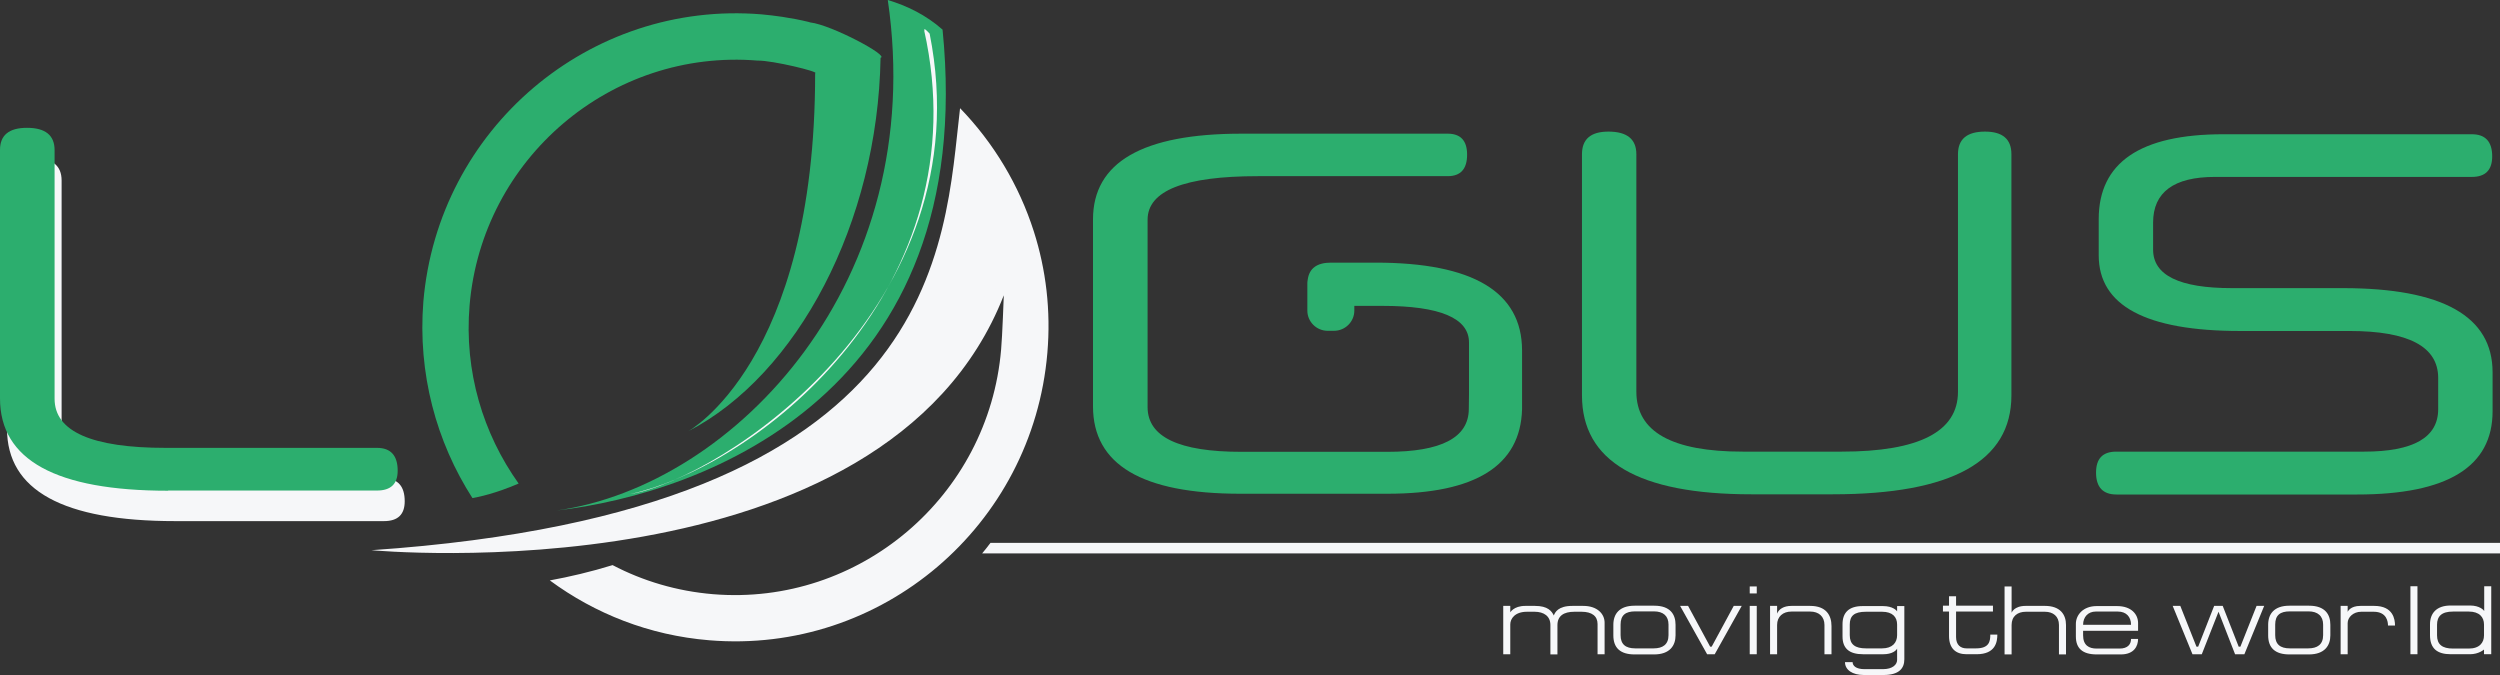 <svg width="200" height="54" viewBox="0 0 200 54" fill="none" xmlns="http://www.w3.org/2000/svg">
<rect x="0" y="0" width="200" height="54" fill="#333333" stroke="none"/>
<path fill-rule="evenodd" clip-rule="evenodd" d="M14.012 41.689C5.036 41.689 0.562 39.227 0.562 34.303V14.425C0.562 13.247 1.278 12.658 2.723 12.658C4.184 12.658 4.929 13.247 4.929 14.44V34.348C4.929 36.962 7.896 38.276 13.815 38.276H30.718C31.829 38.276 32.377 38.895 32.377 40.103C32.377 41.161 31.829 41.689 30.718 41.689H14.012Z" fill="#F6F7F9"/>
<path fill-rule="evenodd" clip-rule="evenodd" d="M13.45 39.258C4.473 39.258 0 36.796 0 31.871V11.993C0 10.815 0.715 10.226 2.161 10.226C3.621 10.226 4.367 10.815 4.367 12.008V31.902C4.367 34.515 7.334 35.829 13.252 35.829H30.156C31.267 35.829 31.814 36.448 31.814 37.657C31.814 38.714 31.267 39.243 30.156 39.243H13.45V39.258Z" fill="#2CAE6E"/>
<path fill-rule="evenodd" clip-rule="evenodd" d="M160.913 31.629C160.913 36.901 156.151 39.544 146.626 39.544H140.099C131.076 39.544 126.558 36.901 126.558 31.629V12.34C126.558 11.132 127.258 10.528 128.672 10.528C130.164 10.528 130.909 11.132 130.909 12.34V31.342C130.909 34.545 133.754 36.131 139.429 36.131H147.326C153.534 36.131 156.638 34.529 156.638 31.342V12.34C156.638 11.132 157.353 10.528 158.798 10.528C160.213 10.528 160.913 11.132 160.913 12.34V31.629Z" fill="#2CAE6E"/>
<path fill-rule="evenodd" clip-rule="evenodd" d="M199.407 32.899C199.407 37.34 195.801 39.56 188.574 39.56H169.312C168.231 39.56 167.684 38.971 167.684 37.808C167.684 36.69 168.216 36.131 169.296 36.131H189.121C193.077 36.131 195.055 34.998 195.055 32.733V30.24C195.055 27.733 192.697 26.479 187.965 26.479H179.216C171.67 26.479 167.897 24.455 167.897 20.422V17.537C167.897 13.005 171.213 10.74 177.862 10.74H197.748C198.829 10.74 199.376 11.329 199.376 12.507C199.376 13.61 198.829 14.153 197.748 14.153H177.193C173.906 14.153 172.248 15.377 172.248 17.809V19.969C172.248 22.023 174.348 23.05 178.547 23.05H187.417C195.405 23.05 199.407 25.301 199.407 29.787V32.899Z" fill="#2CAE6E"/>
<path fill-rule="evenodd" clip-rule="evenodd" d="M44.504 40.844C56.478 39.469 78.296 31.297 75.405 2.371C74.051 1.178 72.56 0.468 71.023 0C74.31 22.446 58.852 38.835 44.504 40.844Z" fill="#2CAE6E"/>
<path fill-rule="evenodd" clip-rule="evenodd" d="M37.794 39.846C38.25 39.771 39.635 39.484 41.491 38.683C38.646 34.696 37.124 29.711 37.566 24.439C38.554 12.673 48.901 3.882 60.616 4.848C61.742 4.818 65.637 5.755 65.211 5.861C65.226 29.001 55.032 34.514 55.032 34.514C63.811 29.983 70.217 17.808 70.445 4.622C71.175 4.471 66.519 1.994 64.831 1.797C64.785 1.782 64.739 1.767 64.678 1.752C63.994 1.586 63.279 1.45 62.564 1.344C62.031 1.269 61.468 1.193 60.92 1.148C47.151 0.015 35.04 10.301 33.868 24.137C33.412 29.877 34.903 35.345 37.794 39.846Z" fill="#2CAE6E"/>
<path fill-rule="evenodd" clip-rule="evenodd" d="M76.805 8.655C75.512 19.561 75.618 40.889 29.715 44.016C29.715 44.016 70.81 47.898 80.304 23.624C80.304 23.624 80.183 26.962 80.091 27.944C79.102 39.711 68.756 48.502 57.041 47.535C54.15 47.294 51.426 46.478 49.007 45.209C47.242 45.753 45.554 46.146 43.986 46.433C47.592 49.091 51.944 50.828 56.736 51.221C70.521 52.369 82.617 42.067 83.789 28.231C84.078 24.848 83.682 21.57 82.708 18.519C81.522 14.803 79.483 11.419 76.805 8.655Z" fill="#F6F7F9"/>
<path fill-rule="evenodd" clip-rule="evenodd" d="M79.24 43.427C79.027 43.714 78.799 44.001 78.57 44.273H200.001V43.427H79.24Z" fill="#F6F7F9"/>
<path fill-rule="evenodd" clip-rule="evenodd" d="M38.752 43.865C44.929 43.064 72.042 42.989 79.984 22.325C79.893 21.298 79.604 21.343 79.604 21.071C73.746 42.596 44.092 43.653 38.752 43.865Z" fill="#F6F7F9"/>
<path fill-rule="evenodd" clip-rule="evenodd" d="M50.407 39.53C57.726 38.306 78.737 24.591 74.371 2.689C73.671 1.934 74.082 2.643 73.93 2.417C78.509 22.778 61.042 37.143 50.407 39.53Z" fill="#F6F7F9"/>
<path d="M120.776 49.061C120.807 49 121.08 48.472 122.024 48.472H122.8C123.834 48.472 124.139 48.895 124.306 49.242C124.397 48.985 124.656 48.472 125.782 48.472H126.664C127.775 48.472 128.368 49.106 128.368 49.816V52.339H127.805V49.922C127.805 49.287 127.349 48.94 126.527 48.94H125.949C125.097 48.94 124.595 49.272 124.595 50.012V52.354H124.032V49.997C124.032 49.287 123.5 48.94 122.769 48.94H122.161C121.187 48.94 120.822 49.499 120.822 49.952V52.339H120.259V48.472H120.822V49.061H120.776Z" fill="#F6F7F9"/>
<path d="M130.772 48.456H132.34C133.633 48.456 134.044 49.166 134.044 49.982V50.828C134.044 51.644 133.587 52.354 132.324 52.354H130.772C129.616 52.354 129.068 51.825 129.068 50.828V49.982C129.068 49.121 129.54 48.456 130.772 48.456ZM130.818 51.87H132.294C133.009 51.87 133.481 51.568 133.481 50.813V49.967C133.481 49.287 133.07 48.91 132.309 48.91H130.818C130.042 48.91 129.647 49.212 129.647 49.967V50.813C129.647 51.538 130.042 51.87 130.818 51.87Z" fill="#F6F7F9"/>
<path d="M139.338 48.472L137.177 52.339H136.569L134.408 48.472H135.047L136.812 51.734H136.934L138.699 48.472H139.338Z" fill="#F6F7F9"/>
<path d="M140.54 47.475H139.978V46.916H140.54V47.475ZM140.54 52.339H139.978V48.472H140.54V52.339Z" fill="#F6F7F9"/>
<path d="M142.168 49.091C142.305 48.728 142.701 48.472 143.31 48.472H144.816C146.094 48.472 146.52 49.227 146.52 50.088V52.339H145.957V49.997C145.957 49.318 145.5 48.925 144.816 48.925H143.31C142.64 48.925 142.168 49.318 142.168 49.997V52.339H141.605V48.472H142.168V49.091Z" fill="#F6F7F9"/>
<path d="M152.347 48.472V52.746C152.347 53.471 151.921 54 150.689 54H149.106C148.194 54 147.6 53.592 147.6 52.973H148.209C148.209 53.26 148.483 53.532 149.152 53.532H150.643C151.404 53.532 151.769 53.169 151.769 52.792V51.885C151.708 52.036 151.373 52.339 150.674 52.339H149.046C147.935 52.339 147.402 51.87 147.402 50.919V49.937C147.402 49.016 147.904 48.487 149 48.487H150.643C151.434 48.487 151.739 48.849 151.769 48.91V48.487H152.347V48.472ZM151.769 49.967C151.769 49.363 151.404 48.94 150.567 48.94H149.274C148.33 48.94 147.981 49.272 147.981 49.967V50.813C147.981 51.553 148.407 51.87 149.274 51.87H150.567C151.389 51.87 151.769 51.417 151.769 50.813V49.967Z" fill="#F6F7F9"/>
<path d="M156.485 47.701V48.456H159.437V48.925H156.485V50.964C156.485 51.598 156.851 51.87 157.322 51.87H158.083C159.148 51.87 159.224 51.296 159.224 50.767H159.787C159.787 51.342 159.65 52.338 158.129 52.338H157.322C156.455 52.338 155.922 51.87 155.922 50.873V48.925H155.436V48.456H155.922V47.701H156.485Z" fill="#F6F7F9"/>
<path d="M160.928 46.9V49.015C160.943 49.015 161.096 48.471 162.069 48.471H163.591C164.823 48.471 165.28 49.166 165.28 49.997V52.353H164.717V49.997C164.717 49.302 164.245 48.94 163.591 48.94H162.069C161.4 48.94 160.928 49.302 160.928 49.997V52.353H160.365V46.916H160.928V46.9Z" fill="#F6F7F9"/>
<path d="M166.648 50.45V50.828C166.648 51.629 167.12 51.885 167.729 51.885H169.57C170.209 51.885 170.483 51.553 170.483 51.115H171.046C171.046 51.674 170.741 52.354 169.661 52.354H167.744C166.603 52.354 166.07 51.87 166.07 50.919V49.907C166.07 49.197 166.648 48.487 167.729 48.487H169.372C170.498 48.487 171.046 49.136 171.046 49.846V50.466H166.648V50.45ZM169.433 48.925H167.653C167.059 48.925 166.648 49.348 166.648 49.982H170.483C170.483 49.333 170.087 48.925 169.433 48.925Z" fill="#F6F7F9"/>
<path d="M175.717 51.734H175.854L177.132 48.472H177.817L179.095 51.734H179.232L180.525 48.472H181.134L179.551 52.339H178.806L177.482 48.94L176.143 52.339H175.398L173.815 48.472H174.424L175.717 51.734Z" fill="#F6F7F9"/>
<path d="M183.157 48.456H184.724C186.018 48.456 186.428 49.166 186.428 49.982V50.828C186.428 51.644 185.972 52.354 184.709 52.354H183.157C182.001 52.354 181.453 51.825 181.453 50.828V49.982C181.453 49.121 181.925 48.456 183.157 48.456ZM183.188 51.87H184.663C185.379 51.87 185.85 51.568 185.85 50.813V49.967C185.85 49.287 185.424 48.91 184.679 48.91H183.188C182.412 48.91 182.016 49.212 182.016 49.967V50.813C182.016 51.538 182.412 51.87 183.188 51.87Z" fill="#F6F7F9"/>
<path d="M187.798 48.97C187.828 48.91 188.026 48.472 188.832 48.472H189.943C191.465 48.472 191.601 49.559 191.601 50.043H191.039C191.039 49.771 190.962 48.94 189.897 48.94H188.893C188.269 48.94 187.813 49.378 187.813 49.846V52.339H187.25V48.472H187.813V48.97H187.798Z" fill="#F6F7F9"/>
<path d="M193.397 46.9H192.834V52.338H193.397V46.9Z" fill="#F6F7F9"/>
<path d="M198.721 52.338V51.961C198.721 51.961 198.311 52.338 197.596 52.338H196.059C194.963 52.338 194.4 51.87 194.4 50.813V49.952C194.4 49.06 194.918 48.441 196.059 48.441H197.596C198.387 48.441 198.706 48.819 198.737 48.879V46.9H199.3V52.338H198.721ZM198.721 49.967C198.721 49.362 198.341 48.925 197.504 48.925H196.241C195.328 48.925 194.963 49.302 194.963 49.982V50.828C194.963 51.553 195.374 51.885 196.241 51.885H197.504C198.356 51.885 198.721 51.417 198.721 50.828V49.967Z" fill="#F6F7F9"/>
<path d="M110.05 21.011H106.474C105.364 21.011 104.74 21.464 104.618 22.37C104.603 22.461 104.588 22.552 104.588 22.642V24.848C104.588 25.739 105.318 26.464 106.216 26.464H106.718C107.615 26.464 108.346 25.739 108.346 24.848V24.47H110.598C115.208 24.47 117.52 25.452 117.52 27.4V27.687V31.554L117.505 32.702C117.505 35.028 115.269 36.146 110.993 36.146H99.308C94.302 36.146 91.807 34.953 91.807 32.566V17.582C91.807 15.256 94.744 14.093 100.632 14.093H115.816C116.851 14.093 117.368 13.519 117.368 12.371C117.368 11.253 116.851 10.694 115.816 10.694H99.308C91.396 10.694 87.44 12.99 87.44 17.552V32.506C87.44 37.173 91.366 39.499 99.217 39.499H110.993C118.053 39.499 121.644 37.249 121.765 32.732V32.491V30.542V28.02C121.75 23.352 117.84 21.011 110.05 21.011Z" fill="#2CAE6E"/>
</svg>
